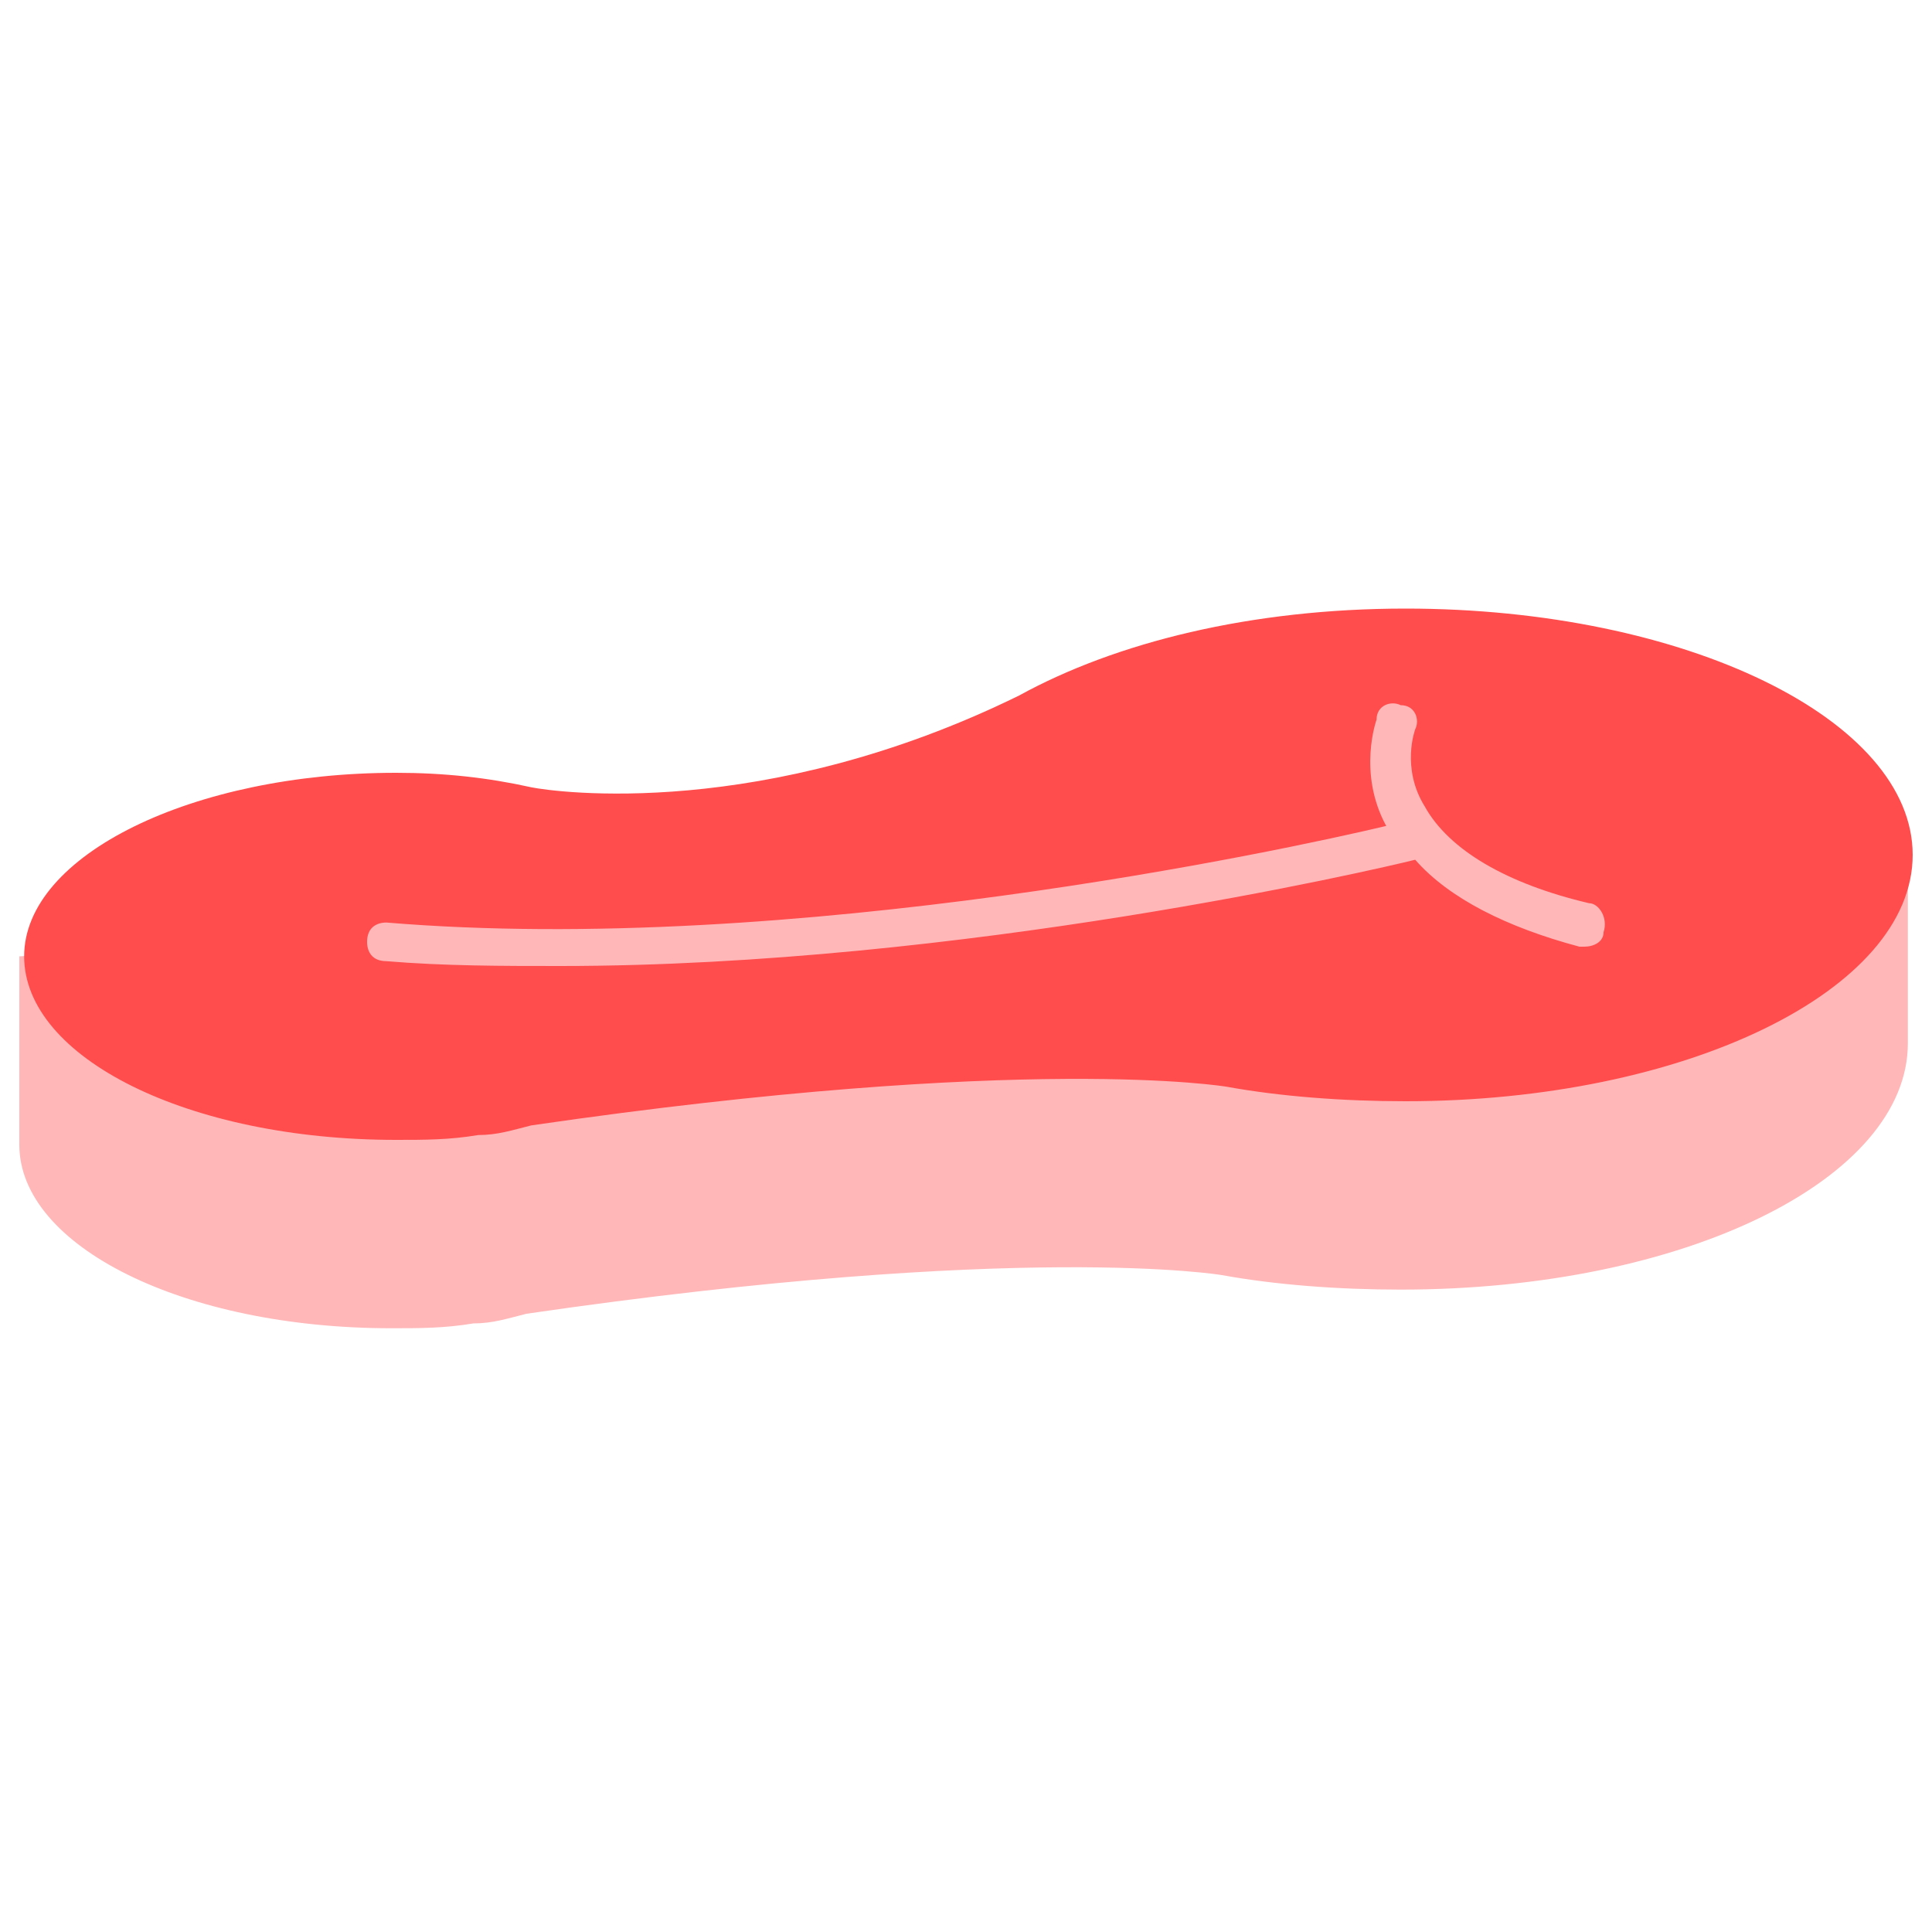 <?xml version="1.0" encoding="utf-8"?>
<!-- Generator: Adobe Illustrator 25.0.0, SVG Export Plug-In . SVG Version: 6.00 Build 0)  -->
<svg version="1.1" xmlns="http://www.w3.org/2000/svg" xmlns:xlink="http://www.w3.org/1999/xlink" x="0px" y="0px" width="40px"
	 height="40px" viewBox="0 0 40 40" enable-background="new 0 0 40 40" xml:space="preserve">
<g id="template_app">
</g>
<g id="icones">
	<g>
		<path fill="#FFB7B8" d="M39.5,21.6v-3.9l-3,0.2c0,0,0,0,0,0l-16.7,0.9c0,0,0,0,0,0l-19.4,1v3.9c0,0,0,0,0,0c0,2.1,3.4,3.8,7.7,3.8
			c0.6,0,1.1,0,1.7-0.1v0c0,0,0,0,0,0c0.4,0,0.7-0.1,1.1-0.2c10.3-1.5,14.4-0.8,14.4-0.8l0,0c1.1,0.2,2.4,0.3,3.7,0.3
			C34.9,26.7,39.5,24.4,39.5,21.6C39.5,21.6,39.5,21.6,39.5,21.6z"/>
		<path fill="#FF4C4D" d="M29.1,12.6c-3.2,0-6,0.7-8,1.8c-5.3,2.6-9.6,2-10.1,1.9C10.1,16.1,9.2,16,8.2,16c-4.2,0-7.7,1.7-7.7,3.8
			c0,2.1,3.4,3.8,7.7,3.8c0.6,0,1.1,0,1.7-0.1v0c0,0,0,0,0,0c0.4,0,0.7-0.1,1.1-0.2c10.3-1.5,14.4-0.8,14.4-0.8l0,0
			c1.1,0.2,2.4,0.3,3.7,0.3c5.8,0,10.5-2.3,10.5-5.1S34.9,12.6,29.1,12.6z"/>
		<path fill="#FFB7B8" d="M32.9,18.7c-1.7-0.4-2.9-1.1-3.4-2c-0.5-0.8-0.2-1.6-0.2-1.6c0.1-0.2,0-0.5-0.3-0.5
			c-0.2-0.1-0.5,0-0.5,0.3c0,0-0.4,1.1,0.2,2.2c-2.1,0.5-12.3,2.7-20.7,2c-0.2,0-0.4,0.1-0.4,0.4c0,0.2,0.1,0.4,0.4,0.4
			c1.2,0.1,2.4,0.1,3.6,0.1c8.3,0,16.9-2,17.7-2.2c0.7,0.8,1.9,1.4,3.4,1.8c0,0,0.1,0,0.1,0c0.2,0,0.4-0.1,0.4-0.3
			C33.3,19,33.1,18.7,32.9,18.7z"/>
	</g>
</g>
</svg>
